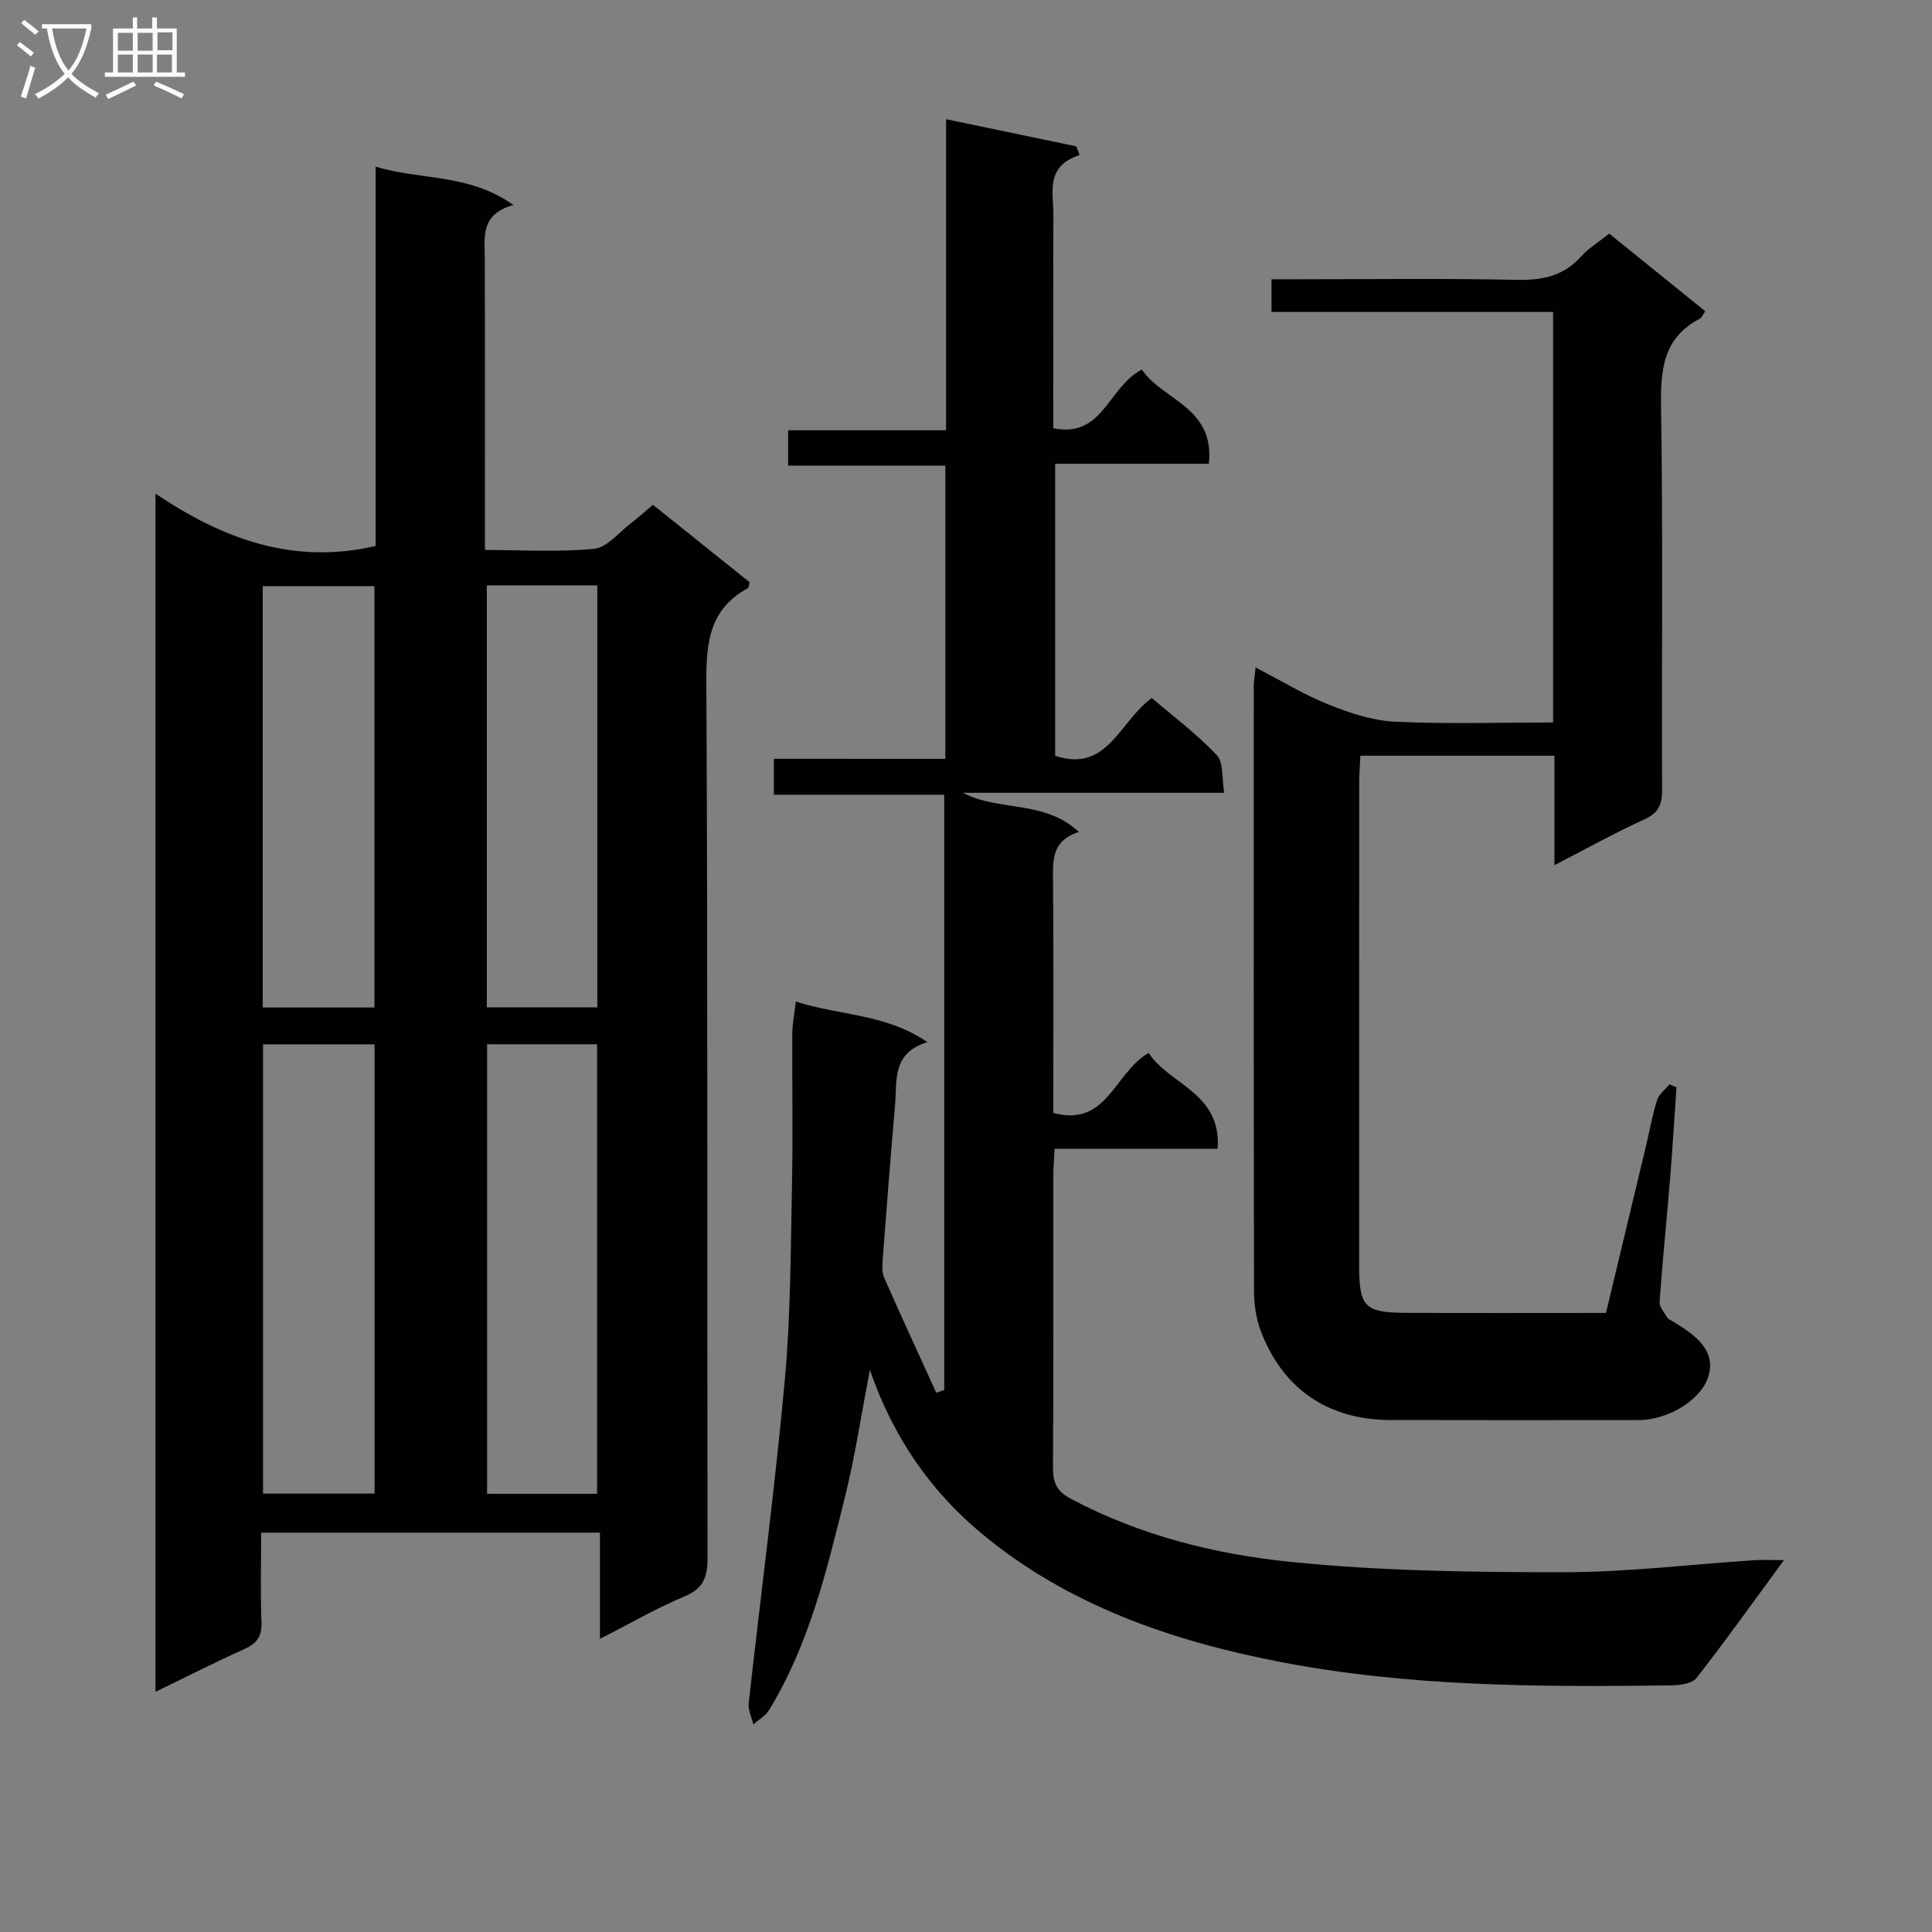 <svg enable-background="new 0 0 400 400" viewBox="0 0 400 400" xmlns="http://www.w3.org/2000/svg"><rect x="0" y="0" width="400" height="400" fill="#808080" stroke="none"/><g fill="#010104"><path d="m135.18 104.51c6.94 5.56 13.53 10.84 20.03 16.04-.19.65-.19 1.13-.38 1.23-7.83 4.24-8.63 11.04-8.59 19.27.32 60.47.14 120.94.25 181.42.01 3.93-.77 6.4-4.76 8.05-5.79 2.41-11.26 5.6-17.52 8.79 0-7.62 0-14.64 0-21.99-23.55 0-46.58 0-70.14 0 0 6.28-.17 12.4.07 18.51.12 2.95-.94 4.42-3.56 5.6-6.03 2.7-11.92 5.71-18.39 8.85 0-82.68 0-164.79 0-248.08 14.01 9.43 28.52 14.78 45.57 10.84 0-25.53 0-51.59 0-78.53 9.52 2.85 19.34 1.38 28.54 7.94-6.92 1.88-5.95 6.73-5.93 11.32.06 17.99.03 35.98.03 53.98v6.12c7.83 0 15.29.48 22.63-.25 2.68-.27 5.1-3.4 7.59-5.29 1.45-1.09 2.79-2.32 4.56-3.82zm-80.72 111.71v93.01h23.09c0-31.19 0-62.03 0-93.01-7.83 0-15.28 0-23.09 0zm46.39-.02v93.08h22.77c0-31.19 0-62.06 0-93.08-7.68 0-14.99 0-22.77 0zm-23.33-7.61c0-29.39 0-58.39 0-87.23-7.99 0-15.57 0-23.12 0v87.23zm46.15-.02c0-29.26 0-58.26 0-87.37-7.77 0-15.2 0-22.88 0v87.37z"/><path d="m195.73 157.11c0-20.52 0-40.3 0-60.7-10.76 0-21.49 0-32.55 0 0-2.67 0-4.73 0-7.33h32.7c0-21.62 0-42.7 0-64.4 9.39 1.96 18.17 3.79 26.95 5.62.23.6.46 1.21.69 1.81-7.14 2.29-5.41 7.7-5.43 12.42-.06 14.64-.02 29.27-.02 44.13 10.35 2.11 11.32-8.55 18.35-12.15 4.11 6.29 15.15 7.73 13.86 19.51-10.6 0-21.02 0-31.82 0v60.45c10.83 3.62 13.28-7.08 20.01-11.96 4.38 3.76 9.29 7.43 13.44 11.81 1.45 1.53 1.03 4.84 1.55 7.82-18.56 0-36.33 0-54.1 0 7.42 3.92 16.8 1.41 24.01 8.1-5.82 1.87-5.38 6.15-5.35 10.53.13 15.81.05 31.62.05 47.65 11.19 3.03 12.65-8.41 19.76-12.42 4.22 6.57 15.14 8.24 14.26 19.85-11.22 0-22.27 0-33.74 0-.11 2.17-.27 3.77-.27 5.37-.02 20.16.05 40.33-.07 60.49-.02 3.13.65 4.98 3.72 6.61 14.36 7.62 29.94 11.5 45.75 13.08 18.65 1.87 37.51 2.12 56.28 2.11 13.1 0 26.2-1.62 39.29-2.48 1.79-.12 3.59-.02 6.3-.02-6.28 8.55-12.02 16.61-18.11 24.4-.93 1.19-3.5 1.51-5.32 1.53-27.13.35-54.27.3-81.04-4.89-22.43-4.35-43.85-11.76-61.62-26.53-10.34-8.59-18.23-19.63-23.16-33.88-1.83 9.5-3.07 17.85-5.09 26.01-3.79 15.29-7.42 30.7-15.77 44.38-.74 1.21-2.16 2.01-3.27 3-.34-1.47-1.12-2.99-.96-4.4 2.47-22.28 5.43-44.52 7.47-66.84 1.23-13.4 1.21-26.93 1.49-40.41.22-10.49.01-21 .07-31.49.01-1.91.42-3.82.73-6.53 9.14 2.95 18.54 2.47 27.24 8.4-7.44 2.28-6.26 8.09-6.7 13.1-.94 10.6-1.75 21.21-2.55 31.81-.1 1.29-.18 2.75.31 3.88 3.51 7.97 7.16 15.88 10.77 23.8l1.65-.57c0-40.92 0-81.84 0-123.24-11.67 0-23.28 0-35.27 0 0-2.66 0-4.85 0-7.44 11.74.01 23.35.01 35.51.01z"/><path d="m259.95 138.2c5.5 2.84 10.17 5.69 15.17 7.69 4.35 1.74 9.05 3.31 13.66 3.53 10.78.51 21.6.16 32.77.16 0-28.47 0-56.5 0-84.99-19.34 0-38.61 0-58.3 0 0-2.33 0-4.2 0-6.77h5.25c15.16 0 30.33-.21 45.48.12 5.33.12 9.73-.77 13.38-4.85 1.52-1.7 3.57-2.93 5.81-4.72 6.59 5.32 13.14 10.62 19.88 16.06-.42.6-.66 1.31-1.14 1.56-7.45 3.9-8.13 10.32-8.01 17.97.42 26.48.11 52.98.22 79.47.01 2.99-.6 4.8-3.55 6.15-6.15 2.81-12.07 6.11-18.74 9.54 0-7.92 0-15.16 0-22.66-13.55 0-26.63 0-40.18 0-.09 1.91-.24 3.69-.24 5.48-.01 33.32-.02 66.64-.01 99.96 0 8.69 1.09 9.86 9.7 9.91 13.64.07 27.29.02 41.4.02 2.82-11.78 5.6-23.35 8.37-34.92.73-3.06 1.26-6.19 2.22-9.17.39-1.23 1.68-2.17 2.55-3.23.49.2.98.4 1.46.6-.44 6.36-.82 12.72-1.34 19.07-.69 8.45-1.56 16.88-2.16 25.33-.07 1.05.96 2.22 1.59 3.26.23.39.8.58 1.22.84 3.95 2.48 8.45 5.32 7.52 10.44-1 5.56-8.51 9.96-14.59 9.96-17.16.01-34.32.04-51.48-.01-12.9-.04-22.27-6.41-26.84-18.46-.97-2.57-1.38-5.49-1.39-8.26-.08-41.82-.06-83.64-.05-125.45.03-.83.18-1.65.37-3.63z"/></g><path d="m6.4 11.7c-1-.8-1.9-1.6-2.9-2.3l.6-.7c.9.7 1.9 1.4 2.9 2.2zm-2.1 8.3c.7-2.1 1.4-4.2 2-6.4.2.1.6.3 1 .4-.7 2.3-1.3 4.4-1.9 6.4zm3-12.8c-1.1-.9-2.1-1.7-2.9-2.4l.6-.7c1 .8 2 1.5 3 2.4zm1.4-1.3v-.9h10.2v.9c-.9 4.2-2.3 7.3-4.1 9.4 1.3 1.4 3.2 2.7 5.7 4-.2.2-.4.5-.7.9-2.5-1.4-4.4-2.7-5.7-4.2-1.4 1.5-3.5 3-6.1 4.4 0 0 0 0-.1-.1-.3-.4-.5-.7-.7-.8 2.7-1.3 4.7-2.8 6.2-4.2-1.8-2.2-3-5.3-3.7-9.4zm9.2 0h-7.1c.6 3.8 1.7 6.7 3.4 8.7 1.7-2 2.9-4.8 3.7-8.7z" fill="#fbfafa"/><path d="m31.6 3.6h.9v2.3h4.1v9.1h1.7v.9h-16.6v-.9h1.7v-9.1h4.1v-2.3h.9v2.3h3.1v-2.3zm-4 13.3.6.8c-1.9.9-3.8 1.9-5.8 2.8-.2-.3-.3-.6-.5-.9 2-.9 3.9-1.8 5.7-2.7zm-3.2-10.1v3.7h3.1v-3.7zm0 4.5v3.7h3.1v-3.7zm4.1-4.5v3.7h3.1v-3.7zm0 4.5v3.7h3.1v-3.7zm9.1 9.1c-2.1-1.1-4.1-2-5.8-2.7l.5-.8c2.2.9 4.1 1.8 5.8 2.6zm-1.9-13.7h-3.1v3.7h3.1v-3.6zm-3.2 4.6v3.7h3.1v-3.7z" fill="#fbfafa"/></svg>